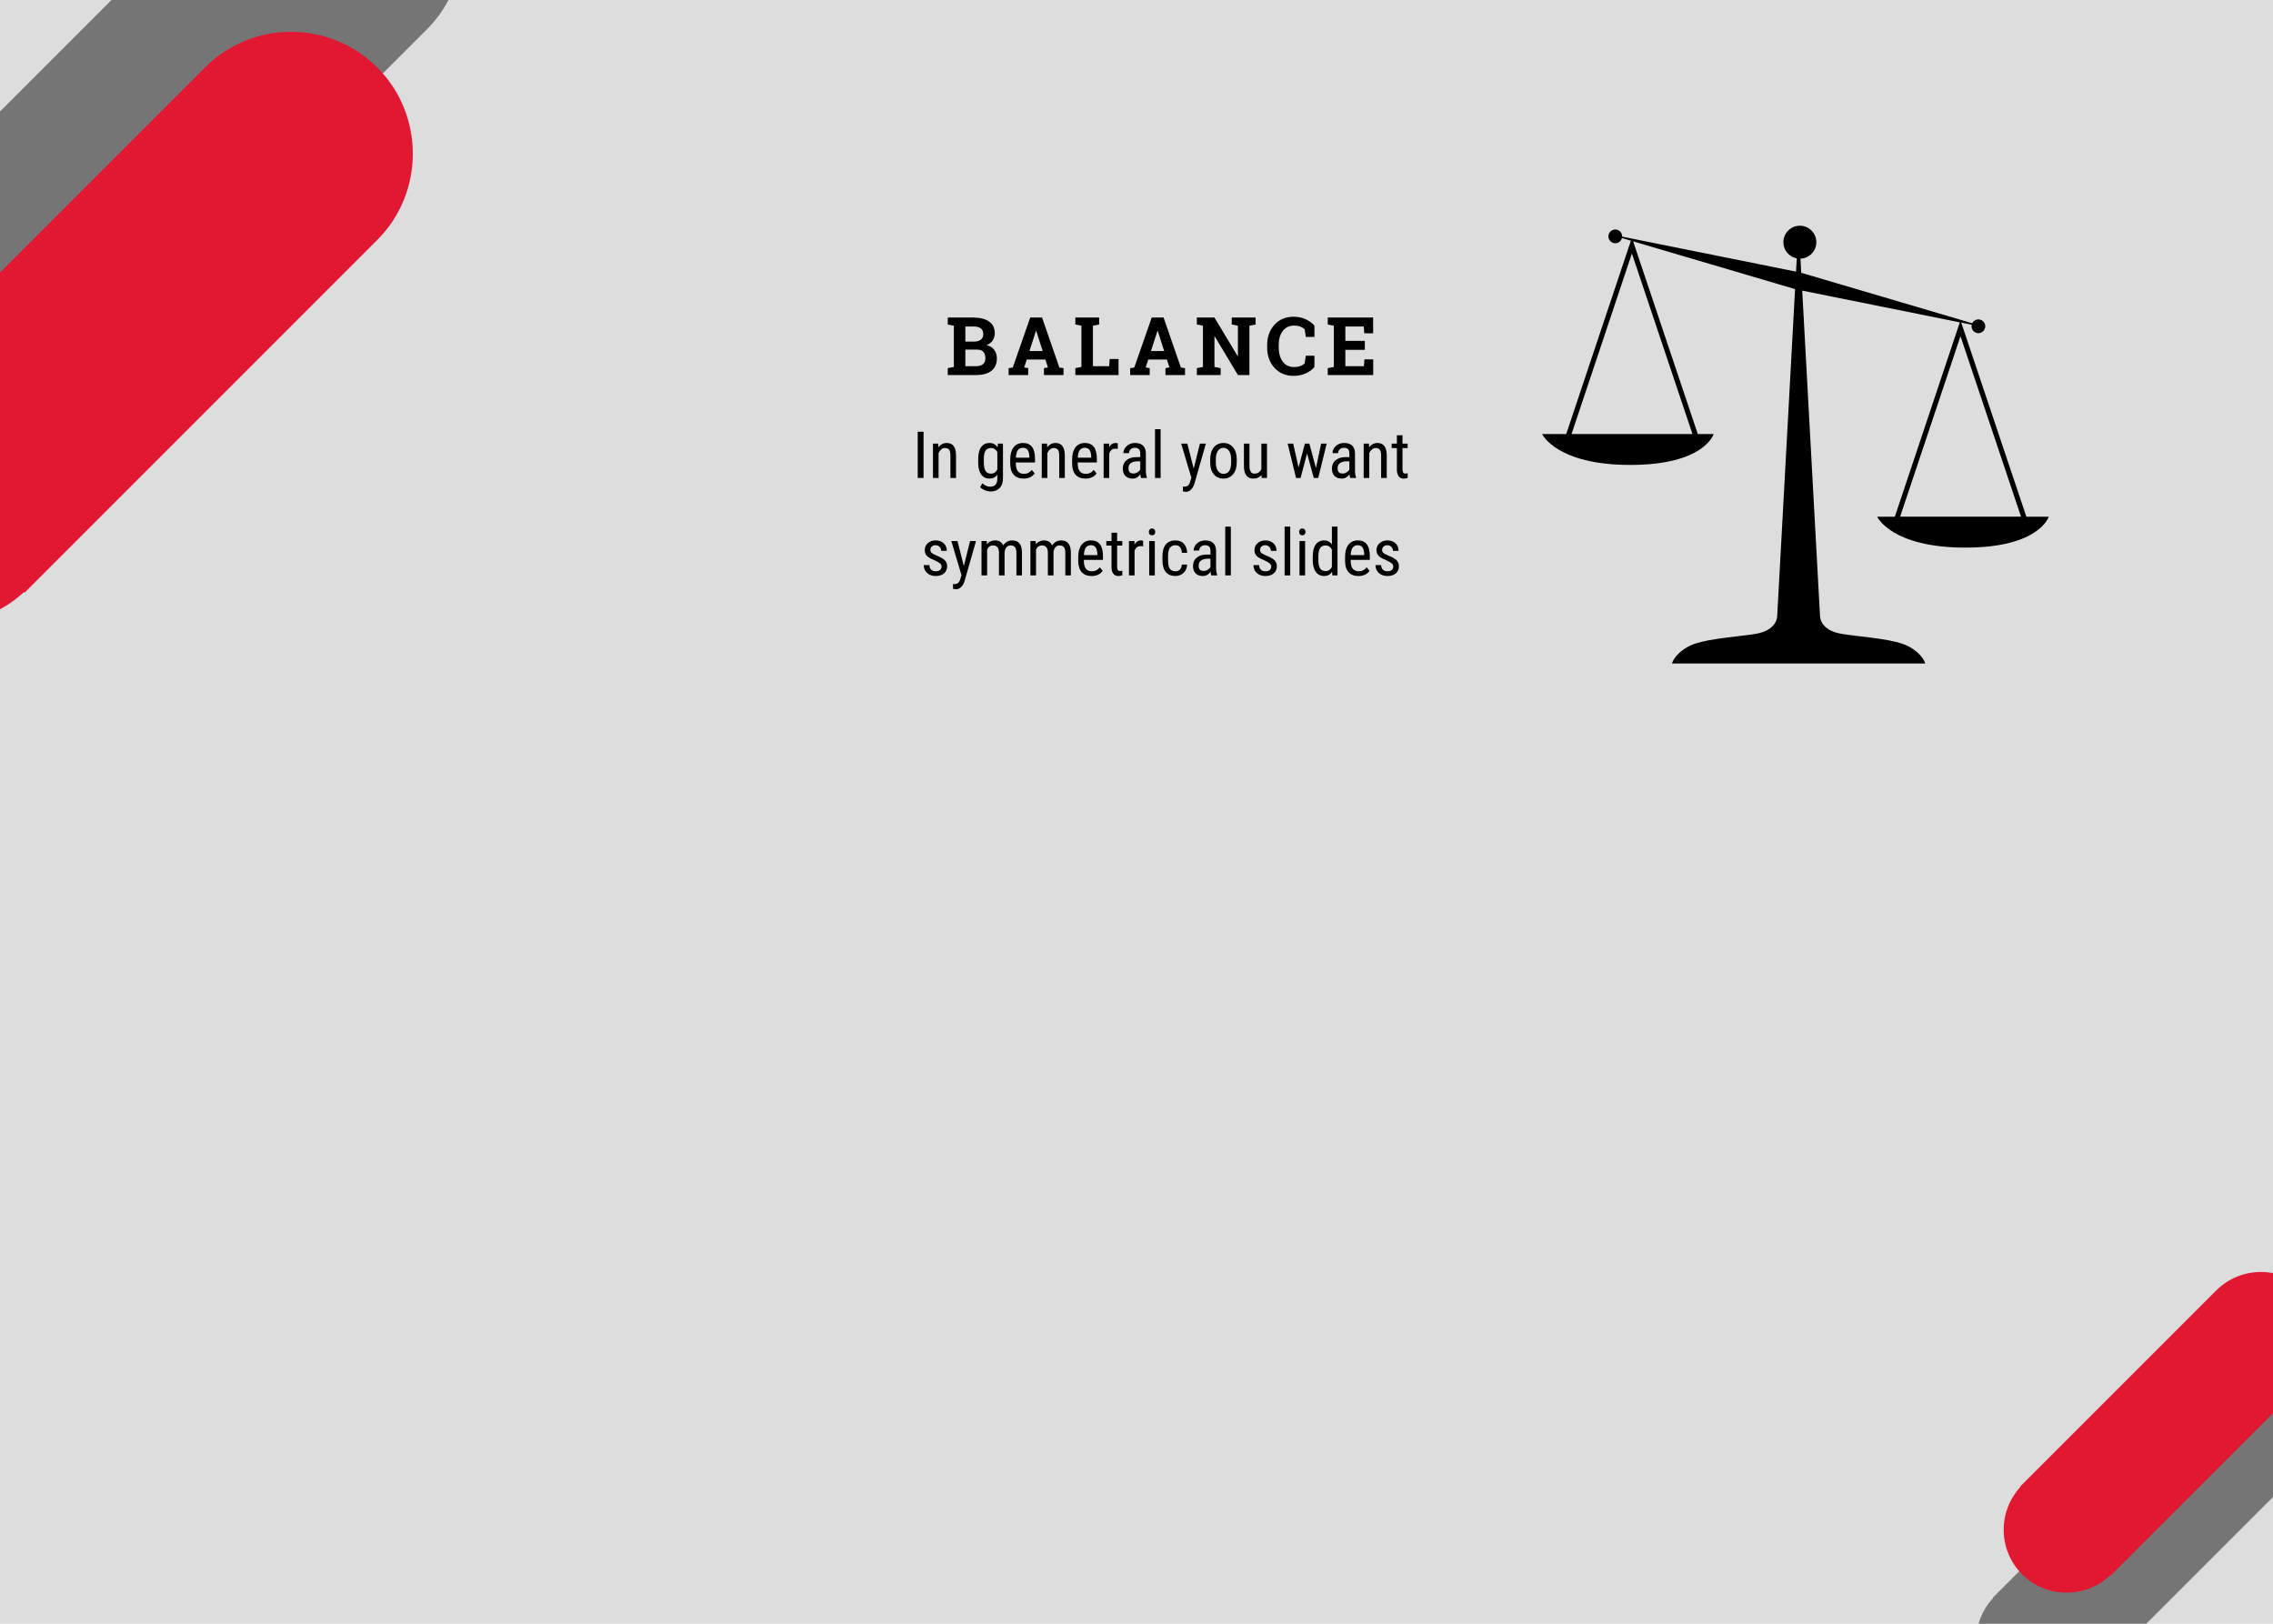 <?xml version="1.0" encoding="utf-8" ?>
<!DOCTYPE svg PUBLIC "-//W3C//DTD SVG 1.1//EN" "http://www.w3.org/Graphics/SVG/1.1/DTD/svg11.dtd">
<svg xmlns="http://www.w3.org/2000/svg" xmlns:xlink="http://www.w3.org/1999/xlink" width="700" zoomAndPan="magnify" viewBox="0 0 525 375" height="500" preserveAspectRatio="xMidYMid meet" version="1.0"><defs><g/><clipPath id="9d021ba730"><path d="M 0 0 L 107 0 L 107 93 L 0 93 Z M 0 0" clip-rule="nonzero"/></clipPath><clipPath id="1bf9490a30"><path d="M -39.207 64.824 L 79 -53.383 L 118.953 -13.43 L 0.746 104.777 Z M -39.207 64.824" clip-rule="nonzero"/></clipPath><clipPath id="41bab9b845"><path d="M 98.605 -33.035 C 87.672 -43.969 69.871 -44.109 58.797 -33.035 L -19.992 45.75 L -19.852 45.891 C -30.086 56.965 -29.805 74.07 -19.152 84.723 C -8.496 95.375 8.746 95.516 19.68 85.422 L 19.82 85.562 L 98.605 6.777 C 109.543 -4.16 109.543 -22.102 98.605 -33.035" clip-rule="nonzero"/></clipPath><clipPath id="8cca3d45d7"><path d="M 0 7 L 96 7 L 96 145 L 0 145 Z M 0 7" clip-rule="nonzero"/></clipPath><clipPath id="016bbfc86f"><path d="M -53.301 116.094 L 67.531 -4.742 L 107.484 35.211 L -13.352 156.047 Z M -53.301 116.094" clip-rule="nonzero"/></clipPath><clipPath id="1f4a447902"><path d="M 87.148 15.594 C 76.215 4.66 58.41 4.52 47.336 15.594 L -34.129 97.062 L -33.992 97.203 C -44.223 108.277 -43.945 125.379 -33.289 136.031 C -22.637 146.688 -5.395 146.828 5.543 136.734 L 5.68 136.875 L 87.148 55.406 C 98.082 44.473 98.082 26.527 87.148 15.594" clip-rule="nonzero"/></clipPath><clipPath id="6f38319072"><path d="M 456 280 L 525 280 L 525 375 L 456 375 Z M 456 280" clip-rule="nonzero"/></clipPath><clipPath id="cfe91a2805"><path d="M 450.109 379.086 L 554.5 274.695 L 575.305 295.5 L 470.914 399.891 Z M 450.109 379.086" clip-rule="nonzero"/></clipPath><clipPath id="be298a4e48"><path d="M 564.875 285.125 C 559.184 279.43 549.91 279.355 544.145 285.125 L 460.27 369 L 460.344 369.07 C 455.016 374.836 455.16 383.742 460.707 389.289 C 466.258 394.84 475.234 394.91 480.93 389.656 L 481 389.73 L 564.875 305.855 C 570.57 300.16 570.57 290.816 564.875 285.125" clip-rule="nonzero"/></clipPath><clipPath id="ce2cd1ec18"><path d="M 462 293 L 525 293 L 525 368 L 462 368 Z M 462 293" clip-rule="nonzero"/></clipPath><clipPath id="f3a46b59ef"><path d="M 456.422 353.418 L 522.359 287.48 L 543.164 308.285 L 477.223 374.223 Z M 456.422 353.418" clip-rule="nonzero"/></clipPath><clipPath id="3268cb7400"><path d="M 532.586 298.059 C 526.891 292.367 517.621 292.293 511.855 298.059 L 466.621 343.293 L 466.695 343.363 C 461.367 349.133 461.512 358.035 467.059 363.586 C 472.605 369.133 481.586 369.203 487.277 363.949 L 487.352 364.023 L 532.586 318.789 C 538.277 313.098 538.277 303.754 532.586 298.059" clip-rule="nonzero"/></clipPath><clipPath id="bc5934481f"><path d="M 356.184 52.059 L 473.184 52.059 L 473.184 153.309 L 356.184 153.309 Z M 356.184 52.059" clip-rule="nonzero"/></clipPath></defs><rect x="-52.5" width="630" fill="#ffffff" y="-37.5" height="450" fill-opacity="1"/><rect x="-52.5" width="630" fill="#ffffff" y="-37.5" height="450" fill-opacity="1"/><rect x="-52.5" width="630" fill="#dddddd" y="-37.5" height="450" fill-opacity="1"/><g clip-path="url('#9d021ba730')"><g clip-path="url('#1bf9490a30')"><g clip-path="url('#41bab9b845')"><path fill="#757575" d="M -43.543 64.258 L 77.02 -56.309 L 121.879 -11.449 L 1.316 109.113 Z M -43.543 64.258" fill-opacity="1" fill-rule="nonzero"/></g></g></g><g clip-path="url('#8cca3d45d7')"><g clip-path="url('#016bbfc86f')"><g clip-path="url('#1f4a447902')"><path fill="#e21833" d="M -57.68 115.566 L 65.562 -7.676 L 110.418 37.184 L -12.824 160.426 Z M -57.68 115.566" fill-opacity="1" fill-rule="nonzero"/></g></g></g><g clip-path="url('#6f38319072')"><g clip-path="url('#cfe91a2805')"><g clip-path="url('#be298a4e48')"><path fill="#757575" d="M 448.008 378.633 L 553.633 273.008 L 576.992 296.363 L 471.367 401.992 Z M 448.008 378.633" fill-opacity="1" fill-rule="nonzero"/></g></g></g><g clip-path="url('#ce2cd1ec18')"><g clip-path="url('#f3a46b59ef')"><g clip-path="url('#3268cb7400')"><path fill="#e21833" d="M 454.359 352.926 L 521.344 285.941 L 544.703 309.301 L 477.715 376.285 Z M 454.359 352.926" fill-opacity="1" fill-rule="nonzero"/></g></g></g><g clip-path="url('#bc5934481f')"><path fill="#000000" d="M 468.035 119.328 L 452.992 74.508 L 455.41 74.992 C 455.215 75.836 455.73 76.684 456.57 76.895 C 457.422 77.102 458.281 76.586 458.492 75.734 C 458.703 74.883 458.184 74.023 457.332 73.812 C 456.598 73.633 455.855 73.996 455.535 74.652 L 435.117 68.629 L 416.035 63 L 415.859 59.734 C 417.895 59.66 419.523 57.992 419.523 55.938 C 419.523 53.836 417.82 52.129 415.719 52.129 C 413.617 52.129 411.914 53.836 411.914 55.938 C 411.914 57.793 413.246 59.336 415.004 59.672 L 414.836 62.73 L 395.922 58.926 L 374.672 54.648 C 374.699 53.91 374.207 53.234 373.465 53.047 C 372.617 52.84 371.758 53.359 371.547 54.207 C 371.336 55.059 371.855 55.918 372.703 56.129 C 373.555 56.34 374.414 55.82 374.625 54.973 L 376.691 55.582 L 361.758 100.238 L 356.184 100.238 C 356.184 100.238 359.434 107.375 376.57 107.375 C 393.703 107.375 395.809 100.238 395.809 100.238 L 392.141 100.238 L 377.207 55.734 L 395.387 61.098 L 414.613 66.77 L 410.488 142.211 C 410.488 142.211 410.648 145.613 405.301 146.426 C 399.953 147.238 393.148 147.559 389.906 149.344 C 386.668 151.129 386.18 153.234 386.18 153.234 L 444.676 153.234 C 444.676 153.234 444.191 151.129 440.949 149.344 C 437.711 147.562 430.902 147.238 425.559 146.426 C 420.211 145.617 420.371 142.211 420.371 142.211 L 416.262 67.117 L 434.582 70.805 L 452.664 74.445 L 437.656 119.332 L 433.574 119.332 C 433.574 119.332 436.824 126.469 453.957 126.469 C 471.094 126.469 473.195 119.332 473.195 119.332 L 468.035 119.332 Z M 390.914 100.238 L 362.984 100.238 L 376.922 58.547 Z M 438.879 119.328 L 452.816 77.641 L 466.805 119.328 Z M 438.879 119.328" fill-opacity="1" fill-rule="nonzero"/></g><g fill="#000000" fill-opacity="1"><g transform="translate(218.391, 86.616)"><g><path d="M 6.406 -13.281 C 7.969 -13.281 9.188 -12.973 10.062 -12.359 C 10.938 -11.754 11.375 -10.848 11.375 -9.641 C 11.375 -9.023 11.211 -8.473 10.891 -7.984 C 10.566 -7.504 10.094 -7.145 9.469 -6.906 C 10.27 -6.727 10.867 -6.359 11.266 -5.797 C 11.66 -5.242 11.859 -4.598 11.859 -3.859 C 11.859 -2.586 11.438 -1.625 10.594 -0.969 C 9.758 -0.32 8.57 0 7.031 0 L 0.516 0 L 0.516 -1.594 L 1.922 -1.875 L 1.922 -11.391 L 0.516 -11.672 L 0.516 -13.281 Z M 4.578 -5.875 L 4.578 -2.047 L 7.031 -2.047 C 7.738 -2.047 8.273 -2.195 8.641 -2.5 C 9.016 -2.812 9.203 -3.266 9.203 -3.859 C 9.203 -4.516 9.047 -5.016 8.734 -5.359 C 8.422 -5.703 7.922 -5.875 7.234 -5.875 Z M 4.578 -7.719 L 6.5 -7.719 C 7.207 -7.719 7.754 -7.863 8.141 -8.156 C 8.523 -8.445 8.719 -8.867 8.719 -9.422 C 8.719 -10.035 8.523 -10.488 8.141 -10.781 C 7.754 -11.07 7.176 -11.219 6.406 -11.219 L 4.578 -11.219 Z M 4.578 -7.719"/></g></g></g><g fill="#000000" fill-opacity="1"><g transform="translate(232.592, 86.616)"><g><path d="M 0.375 -1.594 L 1.328 -1.734 L 5.359 -13.281 L 8.094 -13.281 L 12.094 -1.734 L 13.047 -1.594 L 13.047 0 L 8.531 0 L 8.531 -1.594 L 9.453 -1.766 L 8.859 -3.578 L 4.562 -3.578 L 3.969 -1.766 L 4.891 -1.594 L 4.891 0 L 0.375 0 Z M 5.188 -5.547 L 8.234 -5.547 L 6.734 -10.219 L 6.688 -10.219 Z M 5.188 -5.547"/></g></g></g><g fill="#000000" fill-opacity="1"><g transform="translate(247.859, 86.616)"><g><path d="M 0.516 0 L 0.516 -1.594 L 1.922 -1.875 L 1.922 -11.391 L 0.516 -11.672 L 0.516 -13.281 L 6.016 -13.281 L 6.016 -11.672 L 4.578 -11.391 L 4.578 -2.047 L 8.328 -2.047 L 8.453 -3.703 L 10.5 -3.703 L 10.5 0 Z M 0.516 0"/></g></g></g><g fill="#000000" fill-opacity="1"><g transform="translate(260.658, 86.616)"><g><path d="M 0.375 -1.594 L 1.328 -1.734 L 5.359 -13.281 L 8.094 -13.281 L 12.094 -1.734 L 13.047 -1.594 L 13.047 0 L 8.531 0 L 8.531 -1.594 L 9.453 -1.766 L 8.859 -3.578 L 4.562 -3.578 L 3.969 -1.766 L 4.891 -1.594 L 4.891 0 L 0.375 0 Z M 5.188 -5.547 L 8.234 -5.547 L 6.734 -10.219 L 6.688 -10.219 Z M 5.188 -5.547"/></g></g></g><g fill="#000000" fill-opacity="1"><g transform="translate(275.925, 86.616)"><g><path d="M 14.078 -13.281 L 14.078 -11.672 L 12.656 -11.391 L 12.656 0 L 10 0 L 4.641 -8.938 L 4.578 -8.922 L 4.578 -1.875 L 6.016 -1.594 L 6.016 0 L 0.516 0 L 0.516 -1.594 L 1.922 -1.875 L 1.922 -11.391 L 0.516 -11.672 L 0.516 -13.281 L 4.578 -13.281 L 9.953 -4.344 L 10 -4.344 L 10 -11.391 L 8.578 -11.672 L 8.578 -13.281 Z M 14.078 -13.281"/></g></g></g><g fill="#000000" fill-opacity="1"><g transform="translate(292.204, 86.616)"><g><path d="M 11.391 -8.797 L 9.406 -8.797 L 9.141 -10.562 C 8.879 -10.82 8.547 -11.031 8.141 -11.188 C 7.742 -11.344 7.273 -11.422 6.734 -11.422 C 5.578 -11.422 4.688 -11 4.062 -10.156 C 3.445 -9.312 3.141 -8.219 3.141 -6.875 L 3.141 -6.406 C 3.141 -5.062 3.445 -3.961 4.062 -3.109 C 4.688 -2.266 5.562 -1.844 6.688 -1.844 C 7.207 -1.844 7.688 -1.922 8.125 -2.078 C 8.562 -2.234 8.898 -2.441 9.141 -2.703 L 9.406 -4.469 L 11.391 -4.469 L 11.391 -1.844 C 10.848 -1.219 10.16 -0.723 9.328 -0.359 C 8.504 0.004 7.582 0.188 6.562 0.188 C 4.781 0.188 3.316 -0.426 2.172 -1.656 C 1.035 -2.895 0.469 -4.477 0.469 -6.406 L 0.469 -6.859 C 0.469 -8.785 1.031 -10.367 2.156 -11.609 C 3.289 -12.848 4.758 -13.469 6.562 -13.469 C 7.582 -13.469 8.504 -13.281 9.328 -12.906 C 10.16 -12.531 10.848 -12.035 11.391 -11.422 Z M 11.391 -8.797"/></g></g></g><g fill="#000000" fill-opacity="1"><g transform="translate(306.159, 86.616)"><g><path d="M 9.078 -5.828 L 4.578 -5.828 L 4.578 -2.047 L 8.875 -2.047 L 8.984 -3.625 L 11.016 -3.625 L 11.016 0 L 0.516 0 L 0.516 -1.594 L 1.922 -1.875 L 1.922 -11.391 L 0.516 -11.672 L 0.516 -13.281 L 11 -13.281 L 11 -9.641 L 8.953 -9.641 L 8.828 -11.219 L 4.578 -11.219 L 4.578 -7.891 L 9.078 -7.891 Z M 9.078 -5.828"/></g></g></g><g fill="#000000" fill-opacity="1"><g transform="translate(210.766, 110.386)"><g><path d="M 2.547 0 L 1.203 0 L 1.203 -10.672 L 2.547 -10.672 Z M 2.547 0"/></g></g></g><g fill="#000000" fill-opacity="1"><g transform="translate(214.519, 110.386)"><g><path d="M 2.188 -7.938 L 2.234 -7.078 C 2.734 -7.742 3.375 -8.078 4.156 -8.078 C 5.562 -8.078 6.273 -7.141 6.297 -5.266 L 6.297 0 L 5 0 L 5 -5.219 C 5 -5.832 4.895 -6.27 4.688 -6.531 C 4.477 -6.789 4.164 -6.922 3.75 -6.922 C 3.426 -6.922 3.133 -6.812 2.875 -6.594 C 2.625 -6.383 2.422 -6.109 2.266 -5.766 L 2.266 0 L 0.969 0 L 0.969 -7.938 Z M 2.188 -7.938"/></g></g></g><g fill="#000000" fill-opacity="1"><g transform="translate(221.783, 110.386)"><g/></g></g><g fill="#000000" fill-opacity="1"><g transform="translate(225.22, 110.386)"><g><path d="M 0.719 -4.328 C 0.719 -5.566 0.941 -6.5 1.391 -7.125 C 1.836 -7.758 2.492 -8.078 3.359 -8.078 C 4.16 -8.078 4.773 -7.734 5.203 -7.047 L 5.266 -7.938 L 6.438 -7.938 L 6.438 0.078 C 6.438 1.055 6.18 1.805 5.672 2.328 C 5.172 2.859 4.473 3.125 3.578 3.125 C 3.18 3.125 2.738 3.023 2.25 2.828 C 1.77 2.641 1.41 2.406 1.172 2.125 L 1.688 1.219 C 2.227 1.75 2.82 2.016 3.469 2.016 C 4.551 2.016 5.109 1.426 5.141 0.25 L 5.141 -0.781 C 4.723 -0.164 4.125 0.141 3.344 0.141 C 2.531 0.141 1.891 -0.164 1.422 -0.781 C 0.961 -1.395 0.727 -2.285 0.719 -3.453 Z M 2.016 -3.578 C 2.016 -2.691 2.145 -2.039 2.406 -1.625 C 2.664 -1.207 3.094 -1 3.688 -1 C 4.332 -1 4.816 -1.328 5.141 -1.984 L 5.141 -5.953 C 4.805 -6.598 4.328 -6.922 3.703 -6.922 C 3.109 -6.922 2.676 -6.711 2.406 -6.297 C 2.145 -5.879 2.016 -5.238 2.016 -4.375 Z M 2.016 -3.578"/></g></g></g><g fill="#000000" fill-opacity="1"><g transform="translate(232.616, 110.386)"><g><path d="M 3.812 0.141 C 2.82 0.141 2.062 -0.148 1.531 -0.734 C 1 -1.328 0.727 -2.191 0.719 -3.328 L 0.719 -4.297 C 0.719 -5.473 0.973 -6.395 1.484 -7.062 C 2.004 -7.738 2.727 -8.078 3.656 -8.078 C 4.582 -8.078 5.273 -7.781 5.734 -7.188 C 6.203 -6.602 6.438 -5.68 6.438 -4.422 L 6.438 -3.578 L 2.016 -3.578 L 2.016 -3.391 C 2.016 -2.547 2.176 -1.926 2.5 -1.531 C 2.82 -1.145 3.281 -0.953 3.875 -0.953 C 4.258 -0.953 4.598 -1.023 4.891 -1.172 C 5.18 -1.316 5.453 -1.547 5.703 -1.859 L 6.375 -1.047 C 5.812 -0.254 4.957 0.141 3.812 0.141 Z M 3.656 -6.969 C 3.125 -6.969 2.727 -6.781 2.469 -6.406 C 2.207 -6.039 2.062 -5.469 2.031 -4.688 L 5.141 -4.688 L 5.141 -4.875 C 5.109 -5.625 4.973 -6.16 4.734 -6.484 C 4.504 -6.805 4.145 -6.969 3.656 -6.969 Z M 3.656 -6.969"/></g></g></g><g fill="#000000" fill-opacity="1"><g transform="translate(239.646, 110.386)"><g><path d="M 2.188 -7.938 L 2.234 -7.078 C 2.734 -7.742 3.375 -8.078 4.156 -8.078 C 5.562 -8.078 6.273 -7.141 6.297 -5.266 L 6.297 0 L 5 0 L 5 -5.219 C 5 -5.832 4.895 -6.27 4.688 -6.531 C 4.477 -6.789 4.164 -6.922 3.75 -6.922 C 3.426 -6.922 3.133 -6.812 2.875 -6.594 C 2.625 -6.383 2.422 -6.109 2.266 -5.766 L 2.266 0 L 0.969 0 L 0.969 -7.938 Z M 2.188 -7.938"/></g></g></g><g fill="#000000" fill-opacity="1"><g transform="translate(246.91, 110.386)"><g><path d="M 3.812 0.141 C 2.82 0.141 2.062 -0.148 1.531 -0.734 C 1 -1.328 0.727 -2.191 0.719 -3.328 L 0.719 -4.297 C 0.719 -5.473 0.973 -6.395 1.484 -7.062 C 2.004 -7.738 2.727 -8.078 3.656 -8.078 C 4.582 -8.078 5.273 -7.781 5.734 -7.188 C 6.203 -6.602 6.438 -5.68 6.438 -4.422 L 6.438 -3.578 L 2.016 -3.578 L 2.016 -3.391 C 2.016 -2.547 2.176 -1.926 2.5 -1.531 C 2.82 -1.145 3.281 -0.953 3.875 -0.953 C 4.258 -0.953 4.598 -1.023 4.891 -1.172 C 5.18 -1.316 5.453 -1.547 5.703 -1.859 L 6.375 -1.047 C 5.812 -0.254 4.957 0.141 3.812 0.141 Z M 3.656 -6.969 C 3.125 -6.969 2.727 -6.781 2.469 -6.406 C 2.207 -6.039 2.062 -5.469 2.031 -4.688 L 5.141 -4.688 L 5.141 -4.875 C 5.109 -5.625 4.973 -6.16 4.734 -6.484 C 4.504 -6.805 4.145 -6.969 3.656 -6.969 Z M 3.656 -6.969"/></g></g></g><g fill="#000000" fill-opacity="1"><g transform="translate(253.939, 110.386)"><g><path d="M 4.25 -6.719 C 4.062 -6.75 3.863 -6.766 3.656 -6.766 C 2.988 -6.766 2.523 -6.398 2.266 -5.672 L 2.266 0 L 0.969 0 L 0.969 -7.938 L 2.234 -7.938 L 2.25 -7.125 C 2.594 -7.758 3.082 -8.078 3.719 -8.078 C 3.926 -8.078 4.098 -8.047 4.234 -7.984 Z M 4.25 -6.719"/></g></g></g><g fill="#000000" fill-opacity="1"><g transform="translate(258.506, 110.386)"><g><path d="M 5.047 0 C 4.973 -0.164 4.922 -0.453 4.891 -0.859 C 4.422 -0.191 3.832 0.141 3.125 0.141 C 2.406 0.141 1.844 -0.055 1.438 -0.453 C 1.031 -0.859 0.828 -1.426 0.828 -2.156 C 0.828 -2.969 1.102 -3.609 1.656 -4.078 C 2.207 -4.555 2.957 -4.801 3.906 -4.812 L 4.859 -4.812 L 4.859 -5.656 C 4.859 -6.125 4.754 -6.457 4.547 -6.656 C 4.336 -6.863 4.016 -6.969 3.578 -6.969 C 3.191 -6.969 2.875 -6.848 2.625 -6.609 C 2.383 -6.379 2.266 -6.086 2.266 -5.734 L 0.969 -5.734 C 0.969 -6.141 1.086 -6.523 1.328 -6.891 C 1.566 -7.266 1.891 -7.555 2.297 -7.766 C 2.703 -7.973 3.156 -8.078 3.656 -8.078 C 4.469 -8.078 5.082 -7.875 5.5 -7.469 C 5.926 -7.07 6.145 -6.488 6.156 -5.719 L 6.156 -1.703 C 6.156 -1.098 6.238 -0.57 6.406 -0.125 L 6.406 0 Z M 3.328 -1.031 C 3.641 -1.031 3.938 -1.117 4.219 -1.297 C 4.508 -1.473 4.723 -1.691 4.859 -1.953 L 4.859 -3.844 L 4.125 -3.844 C 3.508 -3.832 3.023 -3.691 2.672 -3.422 C 2.316 -3.16 2.141 -2.789 2.141 -2.312 C 2.141 -1.863 2.227 -1.535 2.406 -1.328 C 2.582 -1.129 2.891 -1.031 3.328 -1.031 Z M 3.328 -1.031"/></g></g></g><g fill="#000000" fill-opacity="1"><g transform="translate(265.696, 110.386)"><g><path d="M 2.375 0 L 1.078 0 L 1.078 -11.266 L 2.375 -11.266 Z M 2.375 0"/></g></g></g><g fill="#000000" fill-opacity="1"><g transform="translate(269.134, 110.386)"><g/></g></g><g fill="#000000" fill-opacity="1"><g transform="translate(272.572, 110.386)"><g><path d="M 3.141 -2.156 L 4.578 -7.938 L 5.953 -7.938 L 3.359 1.125 C 3.172 1.801 2.895 2.316 2.531 2.672 C 2.176 3.023 1.77 3.203 1.312 3.203 C 1.145 3.203 0.922 3.164 0.641 3.094 L 0.641 1.984 L 0.938 2.016 C 1.312 2.016 1.602 1.926 1.812 1.75 C 2.031 1.57 2.203 1.266 2.328 0.828 L 2.594 -0.062 L 0.25 -7.938 L 1.672 -7.938 Z M 3.141 -2.156"/></g></g></g><g fill="#000000" fill-opacity="1"><g transform="translate(278.824, 110.386)"><g><path d="M 0.703 -4.328 C 0.703 -5.484 0.977 -6.395 1.531 -7.062 C 2.094 -7.738 2.832 -8.078 3.75 -8.078 C 4.664 -8.078 5.406 -7.75 5.969 -7.094 C 6.531 -6.438 6.816 -5.547 6.828 -4.422 L 6.828 -3.578 C 6.828 -2.43 6.547 -1.523 5.984 -0.859 C 5.43 -0.191 4.691 0.141 3.766 0.141 C 2.848 0.141 2.109 -0.18 1.547 -0.828 C 0.992 -1.473 0.711 -2.352 0.703 -3.469 Z M 2 -3.578 C 2 -2.766 2.156 -2.125 2.469 -1.656 C 2.789 -1.188 3.223 -0.953 3.766 -0.953 C 4.91 -0.953 5.5 -1.781 5.531 -3.438 L 5.531 -4.328 C 5.531 -5.141 5.367 -5.781 5.047 -6.25 C 4.723 -6.727 4.289 -6.969 3.75 -6.969 C 3.219 -6.969 2.789 -6.727 2.469 -6.25 C 2.156 -5.781 2 -5.145 2 -4.344 Z M 2 -3.578"/></g></g></g><g fill="#000000" fill-opacity="1"><g transform="translate(286.359, 110.386)"><g><path d="M 5.016 -0.703 C 4.586 -0.141 3.957 0.141 3.125 0.141 C 2.406 0.141 1.863 -0.102 1.5 -0.594 C 1.133 -1.094 0.953 -1.816 0.953 -2.766 L 0.953 -7.938 L 2.234 -7.938 L 2.234 -2.859 C 2.234 -1.617 2.602 -1 3.344 -1 C 4.133 -1 4.68 -1.352 4.984 -2.062 L 4.984 -7.938 L 6.281 -7.938 L 6.281 0 L 5.047 0 Z M 5.016 -0.703"/></g></g></g><g fill="#000000" fill-opacity="1"><g transform="translate(293.616, 110.386)"><g/></g></g><g fill="#000000" fill-opacity="1"><g transform="translate(297.054, 110.386)"><g><path d="M 6.891 -2.281 L 8.094 -7.938 L 9.375 -7.938 L 7.422 0 L 6.391 0 L 4.844 -5.672 L 3.344 0 L 2.297 0 L 0.359 -7.938 L 1.641 -7.938 L 2.875 -2.422 L 4.344 -7.938 L 5.375 -7.938 Z M 6.891 -2.281"/></g></g></g><g fill="#000000" fill-opacity="1"><g transform="translate(306.81, 110.386)"><g><path d="M 5.047 0 C 4.973 -0.164 4.922 -0.453 4.891 -0.859 C 4.422 -0.191 3.832 0.141 3.125 0.141 C 2.406 0.141 1.844 -0.055 1.438 -0.453 C 1.031 -0.859 0.828 -1.426 0.828 -2.156 C 0.828 -2.969 1.102 -3.609 1.656 -4.078 C 2.207 -4.555 2.957 -4.801 3.906 -4.812 L 4.859 -4.812 L 4.859 -5.656 C 4.859 -6.125 4.754 -6.457 4.547 -6.656 C 4.336 -6.863 4.016 -6.969 3.578 -6.969 C 3.191 -6.969 2.875 -6.848 2.625 -6.609 C 2.383 -6.379 2.266 -6.086 2.266 -5.734 L 0.969 -5.734 C 0.969 -6.141 1.086 -6.523 1.328 -6.891 C 1.566 -7.266 1.891 -7.555 2.297 -7.766 C 2.703 -7.973 3.156 -8.078 3.656 -8.078 C 4.469 -8.078 5.082 -7.875 5.5 -7.469 C 5.926 -7.07 6.145 -6.488 6.156 -5.719 L 6.156 -1.703 C 6.156 -1.098 6.238 -0.57 6.406 -0.125 L 6.406 0 Z M 3.328 -1.031 C 3.641 -1.031 3.938 -1.117 4.219 -1.297 C 4.508 -1.473 4.723 -1.691 4.859 -1.953 L 4.859 -3.844 L 4.125 -3.844 C 3.508 -3.832 3.023 -3.691 2.672 -3.422 C 2.316 -3.16 2.141 -2.789 2.141 -2.312 C 2.141 -1.863 2.227 -1.535 2.406 -1.328 C 2.582 -1.129 2.891 -1.031 3.328 -1.031 Z M 3.328 -1.031"/></g></g></g><g fill="#000000" fill-opacity="1"><g transform="translate(314.001, 110.386)"><g><path d="M 2.188 -7.938 L 2.234 -7.078 C 2.734 -7.742 3.375 -8.078 4.156 -8.078 C 5.562 -8.078 6.273 -7.141 6.297 -5.266 L 6.297 0 L 5 0 L 5 -5.219 C 5 -5.832 4.895 -6.27 4.688 -6.531 C 4.477 -6.789 4.164 -6.922 3.75 -6.922 C 3.426 -6.922 3.133 -6.812 2.875 -6.594 C 2.625 -6.383 2.422 -6.109 2.266 -5.766 L 2.266 0 L 0.969 0 L 0.969 -7.938 Z M 2.188 -7.938"/></g></g></g><g fill="#000000" fill-opacity="1"><g transform="translate(321.265, 110.386)"><g><path d="M 2.672 -9.859 L 2.672 -7.938 L 3.859 -7.938 L 3.859 -6.891 L 2.672 -6.891 L 2.672 -1.969 C 2.672 -1.656 2.723 -1.414 2.828 -1.25 C 2.93 -1.094 3.102 -1.016 3.344 -1.016 C 3.52 -1.016 3.695 -1.039 3.875 -1.094 L 3.859 0 C 3.566 0.094 3.266 0.141 2.953 0.141 C 2.441 0.141 2.051 -0.039 1.781 -0.406 C 1.508 -0.77 1.375 -1.285 1.375 -1.953 L 1.375 -6.891 L 0.172 -6.891 L 0.172 -7.938 L 1.375 -7.938 L 1.375 -9.859 Z M 2.672 -9.859"/></g></g></g><g fill="#000000" fill-opacity="1"><g transform="translate(212.641, 132.886)"><g><path d="M 4.828 -2.031 C 4.828 -2.312 4.719 -2.551 4.5 -2.75 C 4.289 -2.945 3.891 -3.18 3.297 -3.453 C 2.598 -3.742 2.102 -3.988 1.812 -4.188 C 1.531 -4.395 1.316 -4.629 1.172 -4.891 C 1.023 -5.148 0.953 -5.461 0.953 -5.828 C 0.953 -6.473 1.188 -7.008 1.656 -7.438 C 2.133 -7.863 2.738 -8.078 3.469 -8.078 C 4.25 -8.078 4.875 -7.852 5.344 -7.406 C 5.812 -6.957 6.047 -6.379 6.047 -5.672 L 4.75 -5.672 C 4.75 -6.023 4.629 -6.328 4.391 -6.578 C 4.148 -6.836 3.844 -6.969 3.469 -6.969 C 3.094 -6.969 2.797 -6.867 2.578 -6.672 C 2.359 -6.473 2.25 -6.207 2.25 -5.875 C 2.25 -5.613 2.328 -5.398 2.484 -5.234 C 2.648 -5.078 3.035 -4.863 3.641 -4.594 C 4.598 -4.219 5.25 -3.848 5.594 -3.484 C 5.945 -3.129 6.125 -2.676 6.125 -2.125 C 6.125 -1.438 5.883 -0.883 5.406 -0.469 C 4.938 -0.062 4.301 0.141 3.5 0.141 C 2.676 0.141 2.004 -0.094 1.484 -0.562 C 0.973 -1.039 0.719 -1.645 0.719 -2.375 L 2.031 -2.375 C 2.039 -1.926 2.172 -1.578 2.422 -1.328 C 2.68 -1.078 3.039 -0.953 3.5 -0.953 C 3.938 -0.953 4.266 -1.051 4.484 -1.25 C 4.711 -1.445 4.828 -1.707 4.828 -2.031 Z M 4.828 -2.031"/></g></g></g><g fill="#000000" fill-opacity="1"><g transform="translate(219.48, 132.886)"><g><path d="M 3.141 -2.156 L 4.578 -7.938 L 5.953 -7.938 L 3.359 1.125 C 3.172 1.801 2.895 2.316 2.531 2.672 C 2.176 3.023 1.77 3.203 1.312 3.203 C 1.145 3.203 0.922 3.164 0.641 3.094 L 0.641 1.984 L 0.938 2.016 C 1.312 2.016 1.602 1.926 1.812 1.75 C 2.031 1.57 2.203 1.266 2.328 0.828 L 2.594 -0.062 L 0.25 -7.938 L 1.672 -7.938 Z M 3.141 -2.156"/></g></g></g><g fill="#000000" fill-opacity="1"><g transform="translate(225.732, 132.886)"><g><path d="M 2.188 -7.938 L 2.219 -7.203 C 2.707 -7.785 3.348 -8.078 4.141 -8.078 C 5.023 -8.078 5.641 -7.691 5.984 -6.922 C 6.484 -7.691 7.18 -8.078 8.078 -8.078 C 9.535 -8.078 10.281 -7.164 10.312 -5.344 L 10.312 0 L 9.031 0 L 9.031 -5.219 C 9.031 -5.789 8.926 -6.219 8.719 -6.5 C 8.508 -6.781 8.16 -6.922 7.672 -6.922 C 7.285 -6.922 6.969 -6.77 6.719 -6.469 C 6.477 -6.164 6.336 -5.781 6.297 -5.312 L 6.297 0 L 5 0 L 5 -5.281 C 4.977 -6.375 4.531 -6.922 3.656 -6.922 C 3 -6.922 2.535 -6.598 2.266 -5.953 L 2.266 0 L 0.969 0 L 0.969 -7.938 Z M 2.188 -7.938"/></g></g></g><g fill="#000000" fill-opacity="1"><g transform="translate(237.027, 132.886)"><g><path d="M 2.188 -7.938 L 2.219 -7.203 C 2.707 -7.785 3.348 -8.078 4.141 -8.078 C 5.023 -8.078 5.641 -7.691 5.984 -6.922 C 6.484 -7.691 7.18 -8.078 8.078 -8.078 C 9.535 -8.078 10.281 -7.164 10.312 -5.344 L 10.312 0 L 9.031 0 L 9.031 -5.219 C 9.031 -5.789 8.926 -6.219 8.719 -6.5 C 8.508 -6.781 8.16 -6.922 7.672 -6.922 C 7.285 -6.922 6.969 -6.77 6.719 -6.469 C 6.477 -6.164 6.336 -5.781 6.297 -5.312 L 6.297 0 L 5 0 L 5 -5.281 C 4.977 -6.375 4.531 -6.922 3.656 -6.922 C 3 -6.922 2.535 -6.598 2.266 -5.953 L 2.266 0 L 0.969 0 L 0.969 -7.938 Z M 2.188 -7.938"/></g></g></g><g fill="#000000" fill-opacity="1"><g transform="translate(248.323, 132.886)"><g><path d="M 3.812 0.141 C 2.82 0.141 2.062 -0.148 1.531 -0.734 C 1 -1.328 0.727 -2.191 0.719 -3.328 L 0.719 -4.297 C 0.719 -5.473 0.973 -6.395 1.484 -7.062 C 2.004 -7.738 2.727 -8.078 3.656 -8.078 C 4.582 -8.078 5.273 -7.781 5.734 -7.188 C 6.203 -6.602 6.438 -5.68 6.438 -4.422 L 6.438 -3.578 L 2.016 -3.578 L 2.016 -3.391 C 2.016 -2.547 2.176 -1.926 2.5 -1.531 C 2.82 -1.145 3.281 -0.953 3.875 -0.953 C 4.258 -0.953 4.598 -1.023 4.891 -1.172 C 5.18 -1.316 5.453 -1.547 5.703 -1.859 L 6.375 -1.047 C 5.812 -0.254 4.957 0.141 3.812 0.141 Z M 3.656 -6.969 C 3.125 -6.969 2.727 -6.781 2.469 -6.406 C 2.207 -6.039 2.062 -5.469 2.031 -4.688 L 5.141 -4.688 L 5.141 -4.875 C 5.109 -5.625 4.973 -6.16 4.734 -6.484 C 4.504 -6.805 4.145 -6.969 3.656 -6.969 Z M 3.656 -6.969"/></g></g></g><g fill="#000000" fill-opacity="1"><g transform="translate(255.352, 132.886)"><g><path d="M 2.672 -9.859 L 2.672 -7.938 L 3.859 -7.938 L 3.859 -6.891 L 2.672 -6.891 L 2.672 -1.969 C 2.672 -1.656 2.723 -1.414 2.828 -1.25 C 2.93 -1.094 3.102 -1.016 3.344 -1.016 C 3.52 -1.016 3.695 -1.039 3.875 -1.094 L 3.859 0 C 3.566 0.094 3.266 0.141 2.953 0.141 C 2.441 0.141 2.051 -0.039 1.781 -0.406 C 1.508 -0.77 1.375 -1.285 1.375 -1.953 L 1.375 -6.891 L 0.172 -6.891 L 0.172 -7.938 L 1.375 -7.938 L 1.375 -9.859 Z M 2.672 -9.859"/></g></g></g><g fill="#000000" fill-opacity="1"><g transform="translate(259.787, 132.886)"><g><path d="M 4.25 -6.719 C 4.062 -6.75 3.863 -6.766 3.656 -6.766 C 2.988 -6.766 2.523 -6.398 2.266 -5.672 L 2.266 0 L 0.969 0 L 0.969 -7.938 L 2.234 -7.938 L 2.25 -7.125 C 2.594 -7.758 3.082 -8.078 3.719 -8.078 C 3.926 -8.078 4.098 -8.047 4.234 -7.984 Z M 4.25 -6.719"/></g></g></g><g fill="#000000" fill-opacity="1"><g transform="translate(264.353, 132.886)"><g><path d="M 2.375 0 L 1.078 0 L 1.078 -7.938 L 2.375 -7.938 Z M 2.469 -10.031 C 2.469 -9.812 2.406 -9.629 2.281 -9.484 C 2.164 -9.336 1.984 -9.266 1.734 -9.266 C 1.484 -9.266 1.297 -9.336 1.172 -9.484 C 1.055 -9.629 1 -9.812 1 -10.031 C 1 -10.258 1.055 -10.445 1.172 -10.594 C 1.297 -10.75 1.477 -10.828 1.719 -10.828 C 1.969 -10.828 2.156 -10.75 2.281 -10.594 C 2.406 -10.438 2.469 -10.25 2.469 -10.031 Z M 2.469 -10.031"/></g></g></g><g fill="#000000" fill-opacity="1"><g transform="translate(267.791, 132.886)"><g><path d="M 3.719 -0.953 C 4.156 -0.953 4.5 -1.086 4.75 -1.359 C 5.008 -1.629 5.156 -2.008 5.188 -2.5 L 6.406 -2.5 C 6.375 -1.738 6.102 -1.109 5.594 -0.609 C 5.082 -0.109 4.457 0.141 3.719 0.141 C 2.738 0.141 1.988 -0.164 1.469 -0.781 C 0.957 -1.395 0.703 -2.316 0.703 -3.547 L 0.703 -4.406 C 0.703 -5.602 0.957 -6.516 1.469 -7.141 C 1.988 -7.766 2.738 -8.078 3.719 -8.078 C 4.531 -8.078 5.172 -7.82 5.641 -7.312 C 6.117 -6.801 6.375 -6.098 6.406 -5.203 L 5.188 -5.203 C 5.156 -5.785 5.016 -6.223 4.766 -6.516 C 4.516 -6.816 4.164 -6.969 3.719 -6.969 C 3.145 -6.969 2.719 -6.773 2.438 -6.391 C 2.156 -6.016 2.008 -5.395 2 -4.531 L 2 -3.516 C 2 -2.586 2.133 -1.926 2.406 -1.531 C 2.688 -1.145 3.125 -0.953 3.719 -0.953 Z M 3.719 -0.953"/></g></g></g><g fill="#000000" fill-opacity="1"><g transform="translate(274.725, 132.886)"><g><path d="M 5.047 0 C 4.973 -0.164 4.922 -0.453 4.891 -0.859 C 4.422 -0.191 3.832 0.141 3.125 0.141 C 2.406 0.141 1.844 -0.055 1.438 -0.453 C 1.031 -0.859 0.828 -1.426 0.828 -2.156 C 0.828 -2.969 1.102 -3.609 1.656 -4.078 C 2.207 -4.555 2.957 -4.801 3.906 -4.812 L 4.859 -4.812 L 4.859 -5.656 C 4.859 -6.125 4.754 -6.457 4.547 -6.656 C 4.336 -6.863 4.016 -6.969 3.578 -6.969 C 3.191 -6.969 2.875 -6.848 2.625 -6.609 C 2.383 -6.379 2.266 -6.086 2.266 -5.734 L 0.969 -5.734 C 0.969 -6.141 1.086 -6.523 1.328 -6.891 C 1.566 -7.266 1.891 -7.555 2.297 -7.766 C 2.703 -7.973 3.156 -8.078 3.656 -8.078 C 4.469 -8.078 5.082 -7.875 5.5 -7.469 C 5.926 -7.07 6.145 -6.488 6.156 -5.719 L 6.156 -1.703 C 6.156 -1.098 6.238 -0.57 6.406 -0.125 L 6.406 0 Z M 3.328 -1.031 C 3.641 -1.031 3.938 -1.117 4.219 -1.297 C 4.508 -1.473 4.723 -1.691 4.859 -1.953 L 4.859 -3.844 L 4.125 -3.844 C 3.508 -3.832 3.023 -3.691 2.672 -3.422 C 2.316 -3.16 2.141 -2.789 2.141 -2.312 C 2.141 -1.863 2.227 -1.535 2.406 -1.328 C 2.582 -1.129 2.891 -1.031 3.328 -1.031 Z M 3.328 -1.031"/></g></g></g><g fill="#000000" fill-opacity="1"><g transform="translate(281.916, 132.886)"><g><path d="M 2.375 0 L 1.078 0 L 1.078 -11.266 L 2.375 -11.266 Z M 2.375 0"/></g></g></g><g fill="#000000" fill-opacity="1"><g transform="translate(285.354, 132.886)"><g/></g></g><g fill="#000000" fill-opacity="1"><g transform="translate(288.791, 132.886)"><g><path d="M 4.828 -2.031 C 4.828 -2.312 4.719 -2.551 4.5 -2.75 C 4.289 -2.945 3.891 -3.18 3.297 -3.453 C 2.598 -3.742 2.102 -3.988 1.812 -4.188 C 1.531 -4.395 1.316 -4.629 1.172 -4.891 C 1.023 -5.148 0.953 -5.461 0.953 -5.828 C 0.953 -6.473 1.188 -7.008 1.656 -7.438 C 2.133 -7.863 2.738 -8.078 3.469 -8.078 C 4.25 -8.078 4.875 -7.852 5.344 -7.406 C 5.812 -6.957 6.047 -6.379 6.047 -5.672 L 4.75 -5.672 C 4.75 -6.023 4.629 -6.328 4.391 -6.578 C 4.148 -6.836 3.844 -6.969 3.469 -6.969 C 3.094 -6.969 2.797 -6.867 2.578 -6.672 C 2.359 -6.473 2.25 -6.207 2.25 -5.875 C 2.25 -5.613 2.328 -5.398 2.484 -5.234 C 2.648 -5.078 3.035 -4.863 3.641 -4.594 C 4.598 -4.219 5.25 -3.848 5.594 -3.484 C 5.945 -3.129 6.125 -2.676 6.125 -2.125 C 6.125 -1.438 5.883 -0.883 5.406 -0.469 C 4.938 -0.062 4.301 0.141 3.5 0.141 C 2.676 0.141 2.004 -0.094 1.484 -0.562 C 0.973 -1.039 0.719 -1.645 0.719 -2.375 L 2.031 -2.375 C 2.039 -1.926 2.172 -1.578 2.422 -1.328 C 2.68 -1.078 3.039 -0.953 3.5 -0.953 C 3.938 -0.953 4.266 -1.051 4.484 -1.25 C 4.711 -1.445 4.828 -1.707 4.828 -2.031 Z M 4.828 -2.031"/></g></g></g><g fill="#000000" fill-opacity="1"><g transform="translate(295.63, 132.886)"><g><path d="M 2.375 0 L 1.078 0 L 1.078 -11.266 L 2.375 -11.266 Z M 2.375 0"/></g></g></g><g fill="#000000" fill-opacity="1"><g transform="translate(299.068, 132.886)"><g><path d="M 2.375 0 L 1.078 0 L 1.078 -7.938 L 2.375 -7.938 Z M 2.469 -10.031 C 2.469 -9.812 2.406 -9.629 2.281 -9.484 C 2.164 -9.336 1.984 -9.266 1.734 -9.266 C 1.484 -9.266 1.297 -9.336 1.172 -9.484 C 1.055 -9.629 1 -9.812 1 -10.031 C 1 -10.258 1.055 -10.445 1.172 -10.594 C 1.297 -10.75 1.477 -10.828 1.719 -10.828 C 1.969 -10.828 2.156 -10.75 2.281 -10.594 C 2.406 -10.438 2.469 -10.25 2.469 -10.031 Z M 2.469 -10.031"/></g></g></g><g fill="#000000" fill-opacity="1"><g transform="translate(302.506, 132.886)"><g><path d="M 0.703 -4.328 C 0.703 -5.547 0.926 -6.473 1.375 -7.109 C 1.832 -7.754 2.488 -8.078 3.344 -8.078 C 4.102 -8.078 4.695 -7.77 5.125 -7.156 L 5.125 -11.266 L 6.422 -11.266 L 6.422 0 L 5.234 0 L 5.172 -0.844 C 4.742 -0.188 4.133 0.141 3.344 0.141 C 2.52 0.141 1.875 -0.176 1.406 -0.812 C 0.945 -1.445 0.711 -2.348 0.703 -3.516 Z M 2 -3.578 C 2 -2.691 2.129 -2.039 2.391 -1.625 C 2.648 -1.207 3.082 -1 3.688 -1 C 4.32 -1 4.801 -1.32 5.125 -1.969 L 5.125 -5.969 C 4.789 -6.602 4.312 -6.922 3.688 -6.922 C 3.094 -6.922 2.66 -6.711 2.391 -6.297 C 2.129 -5.879 2 -5.238 2 -4.375 Z M 2 -3.578"/></g></g></g><g fill="#000000" fill-opacity="1"><g transform="translate(309.953, 132.886)"><g><path d="M 3.812 0.141 C 2.82 0.141 2.062 -0.148 1.531 -0.734 C 1 -1.328 0.727 -2.191 0.719 -3.328 L 0.719 -4.297 C 0.719 -5.473 0.973 -6.395 1.484 -7.062 C 2.004 -7.738 2.727 -8.078 3.656 -8.078 C 4.582 -8.078 5.273 -7.781 5.734 -7.188 C 6.203 -6.602 6.438 -5.68 6.438 -4.422 L 6.438 -3.578 L 2.016 -3.578 L 2.016 -3.391 C 2.016 -2.547 2.176 -1.926 2.5 -1.531 C 2.82 -1.145 3.281 -0.953 3.875 -0.953 C 4.258 -0.953 4.598 -1.023 4.891 -1.172 C 5.18 -1.316 5.453 -1.547 5.703 -1.859 L 6.375 -1.047 C 5.812 -0.254 4.957 0.141 3.812 0.141 Z M 3.656 -6.969 C 3.125 -6.969 2.727 -6.781 2.469 -6.406 C 2.207 -6.039 2.062 -5.469 2.031 -4.688 L 5.141 -4.688 L 5.141 -4.875 C 5.109 -5.625 4.973 -6.16 4.734 -6.484 C 4.504 -6.805 4.145 -6.969 3.656 -6.969 Z M 3.656 -6.969"/></g></g></g><g fill="#000000" fill-opacity="1"><g transform="translate(316.982, 132.886)"><g><path d="M 4.828 -2.031 C 4.828 -2.312 4.719 -2.551 4.5 -2.75 C 4.289 -2.945 3.891 -3.18 3.297 -3.453 C 2.598 -3.742 2.102 -3.988 1.812 -4.188 C 1.531 -4.395 1.316 -4.629 1.172 -4.891 C 1.023 -5.148 0.953 -5.461 0.953 -5.828 C 0.953 -6.473 1.188 -7.008 1.656 -7.438 C 2.133 -7.863 2.738 -8.078 3.469 -8.078 C 4.25 -8.078 4.875 -7.852 5.344 -7.406 C 5.812 -6.957 6.047 -6.379 6.047 -5.672 L 4.75 -5.672 C 4.75 -6.023 4.629 -6.328 4.391 -6.578 C 4.148 -6.836 3.844 -6.969 3.469 -6.969 C 3.094 -6.969 2.797 -6.867 2.578 -6.672 C 2.359 -6.473 2.25 -6.207 2.25 -5.875 C 2.25 -5.613 2.328 -5.398 2.484 -5.234 C 2.648 -5.078 3.035 -4.863 3.641 -4.594 C 4.598 -4.219 5.25 -3.848 5.594 -3.484 C 5.945 -3.129 6.125 -2.676 6.125 -2.125 C 6.125 -1.438 5.883 -0.883 5.406 -0.469 C 4.938 -0.062 4.301 0.141 3.5 0.141 C 2.676 0.141 2.004 -0.094 1.484 -0.562 C 0.973 -1.039 0.719 -1.645 0.719 -2.375 L 2.031 -2.375 C 2.039 -1.926 2.172 -1.578 2.422 -1.328 C 2.68 -1.078 3.039 -0.953 3.5 -0.953 C 3.938 -0.953 4.266 -1.051 4.484 -1.25 C 4.711 -1.445 4.828 -1.707 4.828 -2.031 Z M 4.828 -2.031"/></g></g></g></svg>
